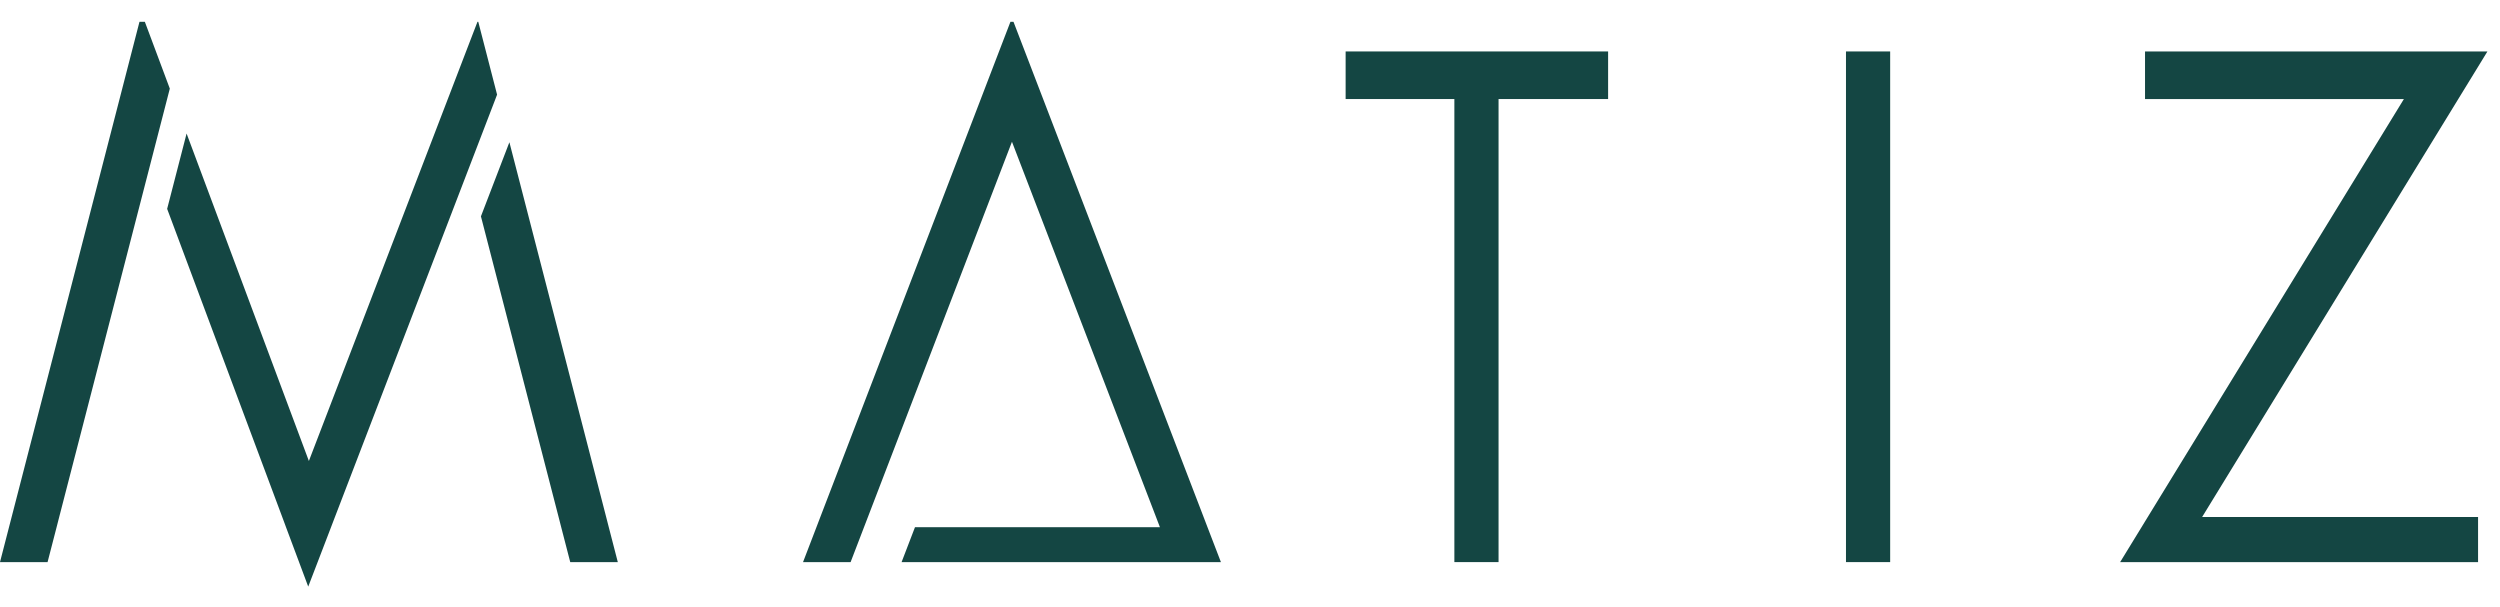 <svg xmlns="http://www.w3.org/2000/svg" width="107" height="26" viewBox="0 0 107 26" fill="none"><path d="M105.214 4.239L106.061 2.857L106.462 2.202H106.061H104.135H91.807V4.239H102.887L91.924 22.128L91.807 22.319L91.657 22.565L90.742 24.058H91.807H93.069H106.061V22.565V22.128H94.251L105.214 4.239Z" fill="#144643"></path><path d="M79.008 2.202V4.239V22.128V22.565V24.058H80.899V22.565V22.128V4.239V2.202H79.008Z" fill="#144643"></path><path d="M62.247 2.202H57.593V4.239H62.247V22.128V22.565V24.058H64.138V22.565V22.128V4.239H68.827V2.202H64.138H62.247Z" fill="#144643"></path><path d="M43.865 2.202L43.377 0.932H43.247L42.759 2.202L42.294 3.414L41.978 4.239L35.11 22.128L34.943 22.565L34.37 24.058H36.406L36.979 22.565L37.147 22.128L43.312 6.067L44.403 8.908L49.478 22.128L49.645 22.565H39.161L38.588 24.058H50.218H52.255L51.681 22.565L51.514 22.128L45.421 6.256L44.647 4.239L44.33 3.414L43.865 2.202Z" fill="#144643"></path><path d="M21.802 6.088L20.584 9.26L23.908 22.128L24.02 22.565L24.406 24.058H26.442L26.056 22.565L25.944 22.128L21.802 6.088Z" fill="#144643"></path><path d="M20.798 2.202L20.47 0.932H20.436L19.948 2.202L19.239 4.05L19.166 4.239L13.22 19.73L7.986 5.715L7.154 8.939L12.08 22.128L12.188 22.418L12.242 22.565L12.8 24.058L13.192 25.107L13.595 24.058L14.168 22.565L14.224 22.418L14.335 22.128L20.058 7.221L21.203 4.239L21.275 4.05L20.798 2.202Z" fill="#144643"></path><path d="M6.674 2.202L6.199 0.932H5.97L5.642 2.202L5.232 3.793L5.117 4.239L0.498 22.128L0.385 22.565L0 24.058H2.036L2.422 22.565L2.534 22.128L6.436 7.017L7.153 4.239L7.268 3.793L6.674 2.202Z" fill="#144643"></path></svg>